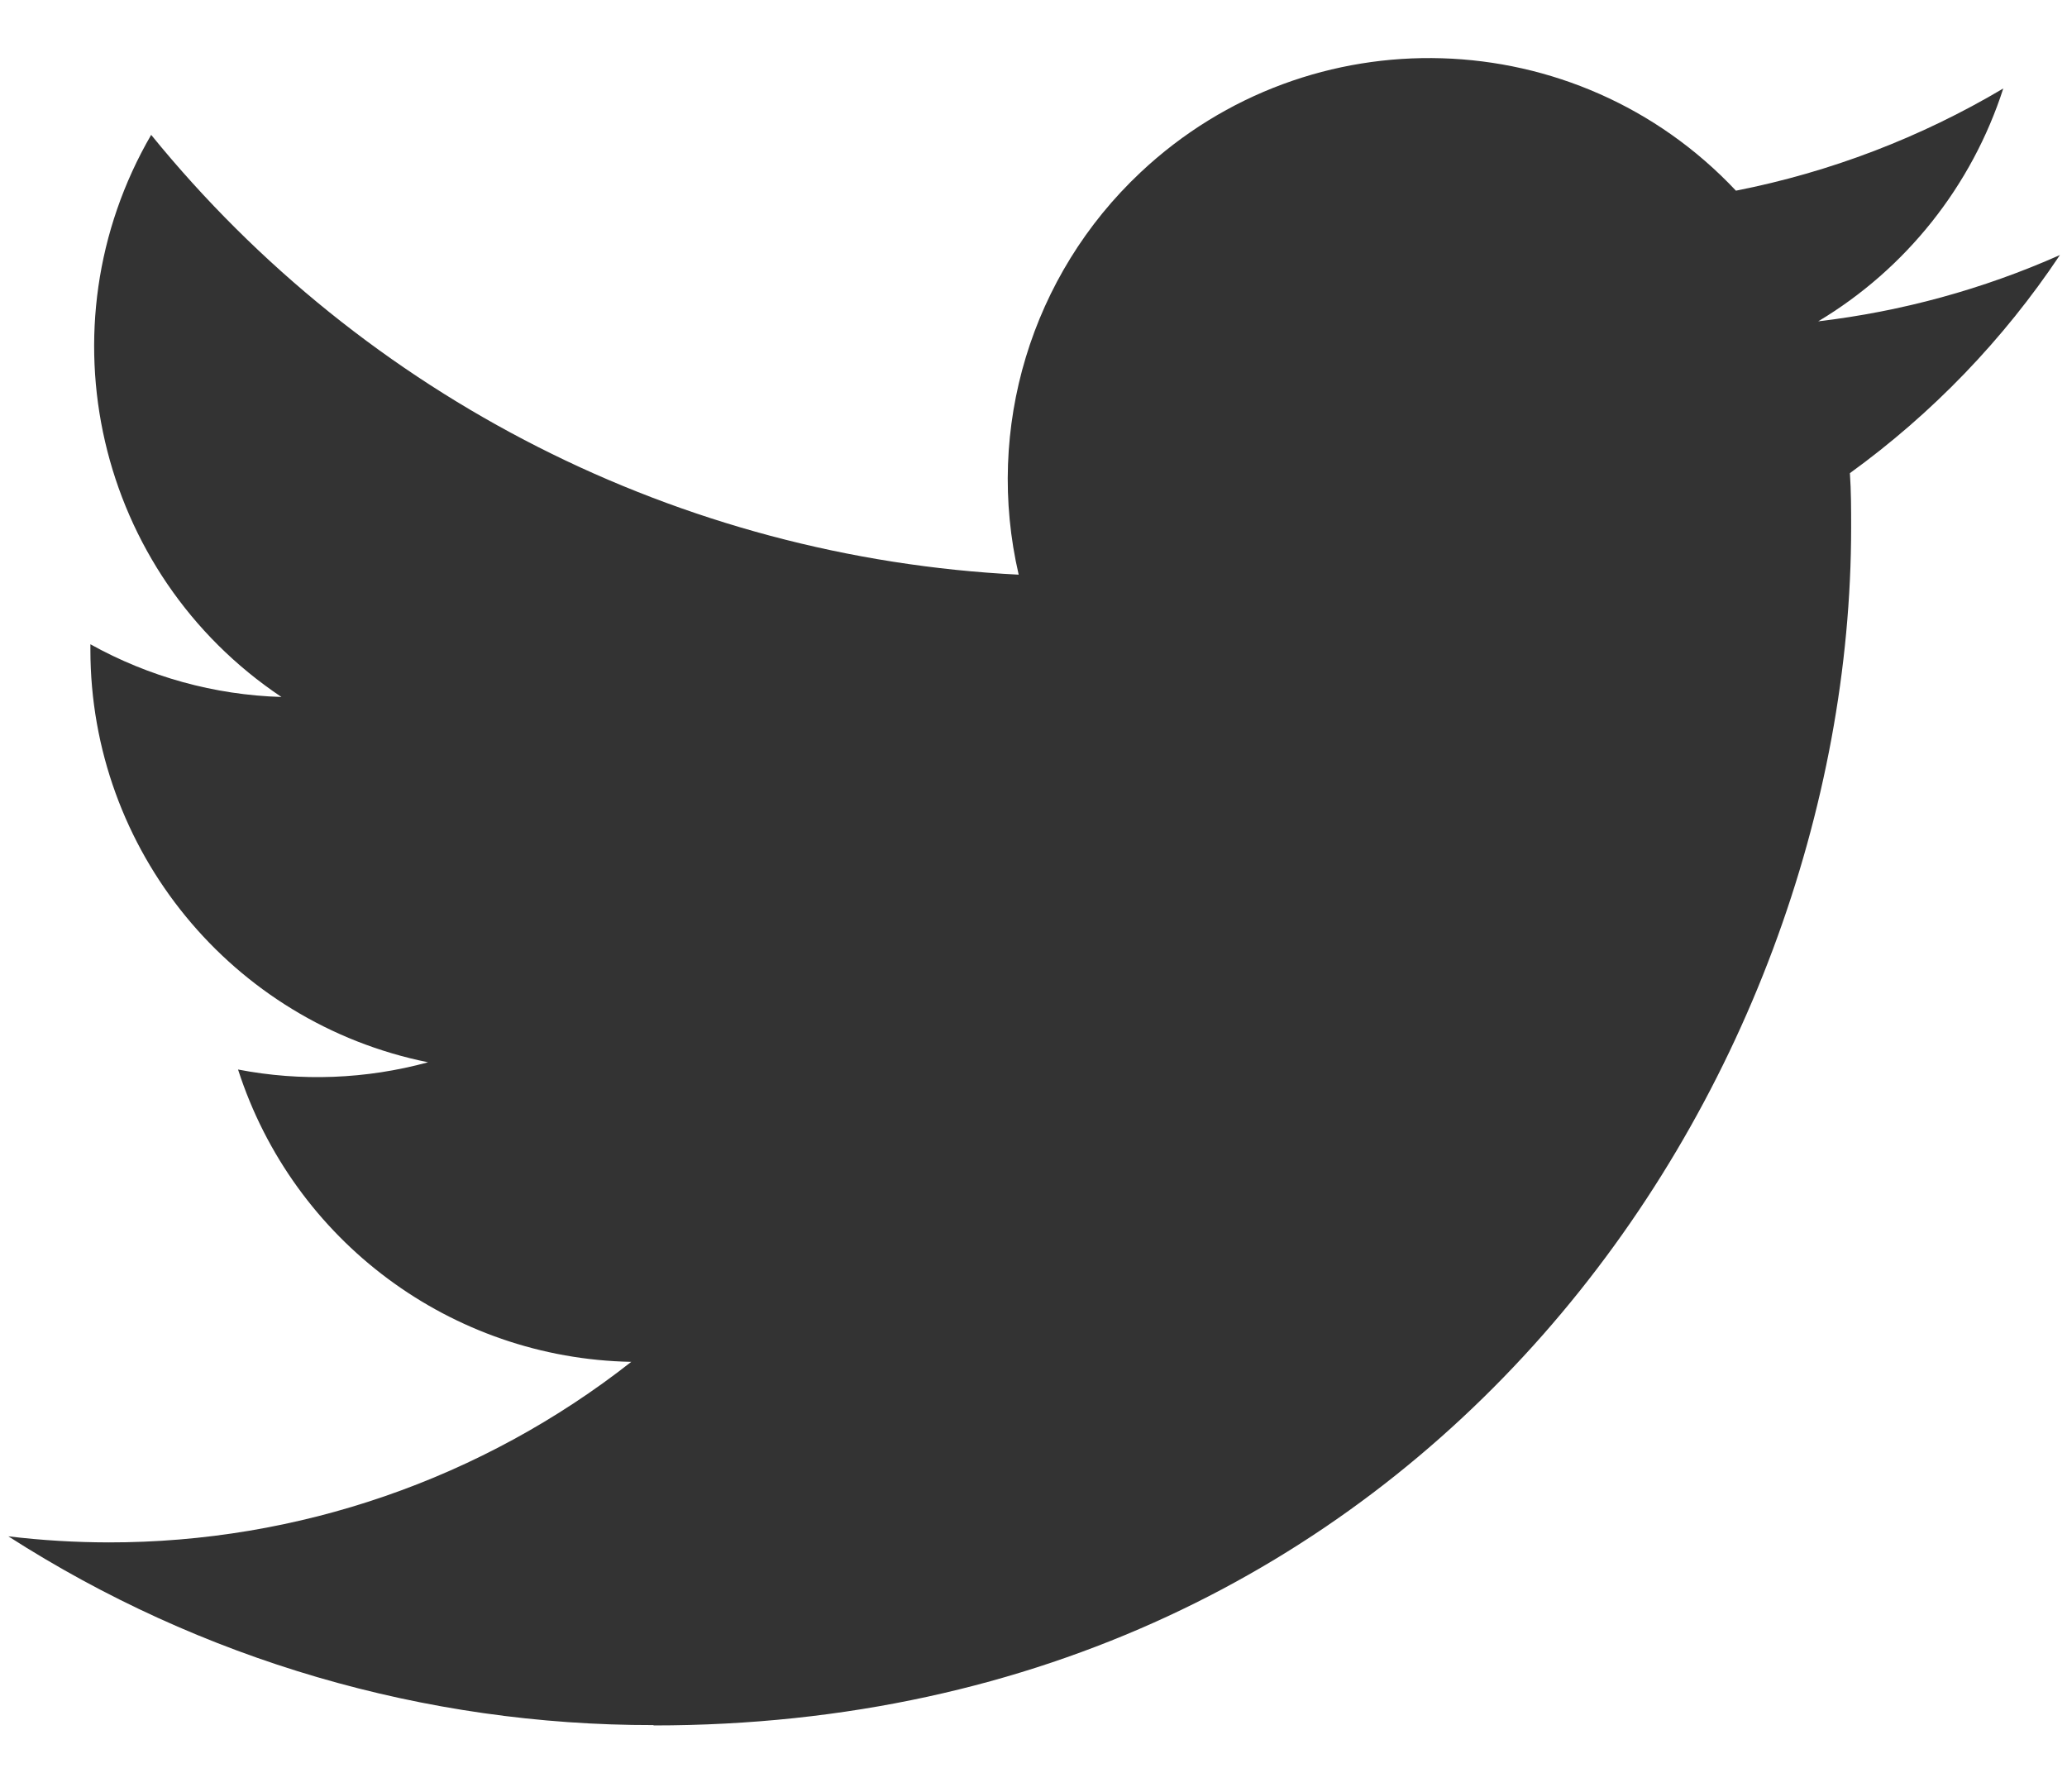 <svg width="30" height="26" viewBox="0 0 30 26" fill="none" xmlns="http://www.w3.org/2000/svg">
<g clip-path="url(#clip0_103_597)">
<path d="M26.849 6.866C26.867 7.128 26.867 7.391 26.867 7.656C26.867 15.728 20.722 25.038 9.485 25.038V25.033C6.166 25.038 2.915 24.087 0.121 22.294C0.604 22.352 1.089 22.381 1.575 22.382C4.326 22.385 6.998 21.462 9.162 19.762C6.548 19.713 4.256 18.008 3.455 15.52C4.371 15.697 5.314 15.66 6.213 15.415C3.363 14.839 1.312 12.335 1.312 9.427C1.312 9.4 1.312 9.375 1.312 9.349C2.162 9.822 3.112 10.085 4.085 10.114C1.401 8.32 0.573 4.749 2.194 1.957C5.296 5.773 9.872 8.094 14.785 8.339C14.292 6.217 14.965 3.994 16.552 2.503C19.012 0.19 22.882 0.308 25.195 2.767C26.563 2.498 27.875 1.996 29.075 1.284C28.619 2.698 27.664 3.9 26.389 4.663C27.6 4.52 28.783 4.196 29.897 3.701C29.077 4.93 28.044 6.001 26.849 6.866Z" fill="#333333"/>
</g>
<defs>
<clipPath id="clip0_103_597">
<rect width="30" height="24.677" fill="white" transform="translate(0 0.661)"/>
</clipPath>
</defs>
</svg>
